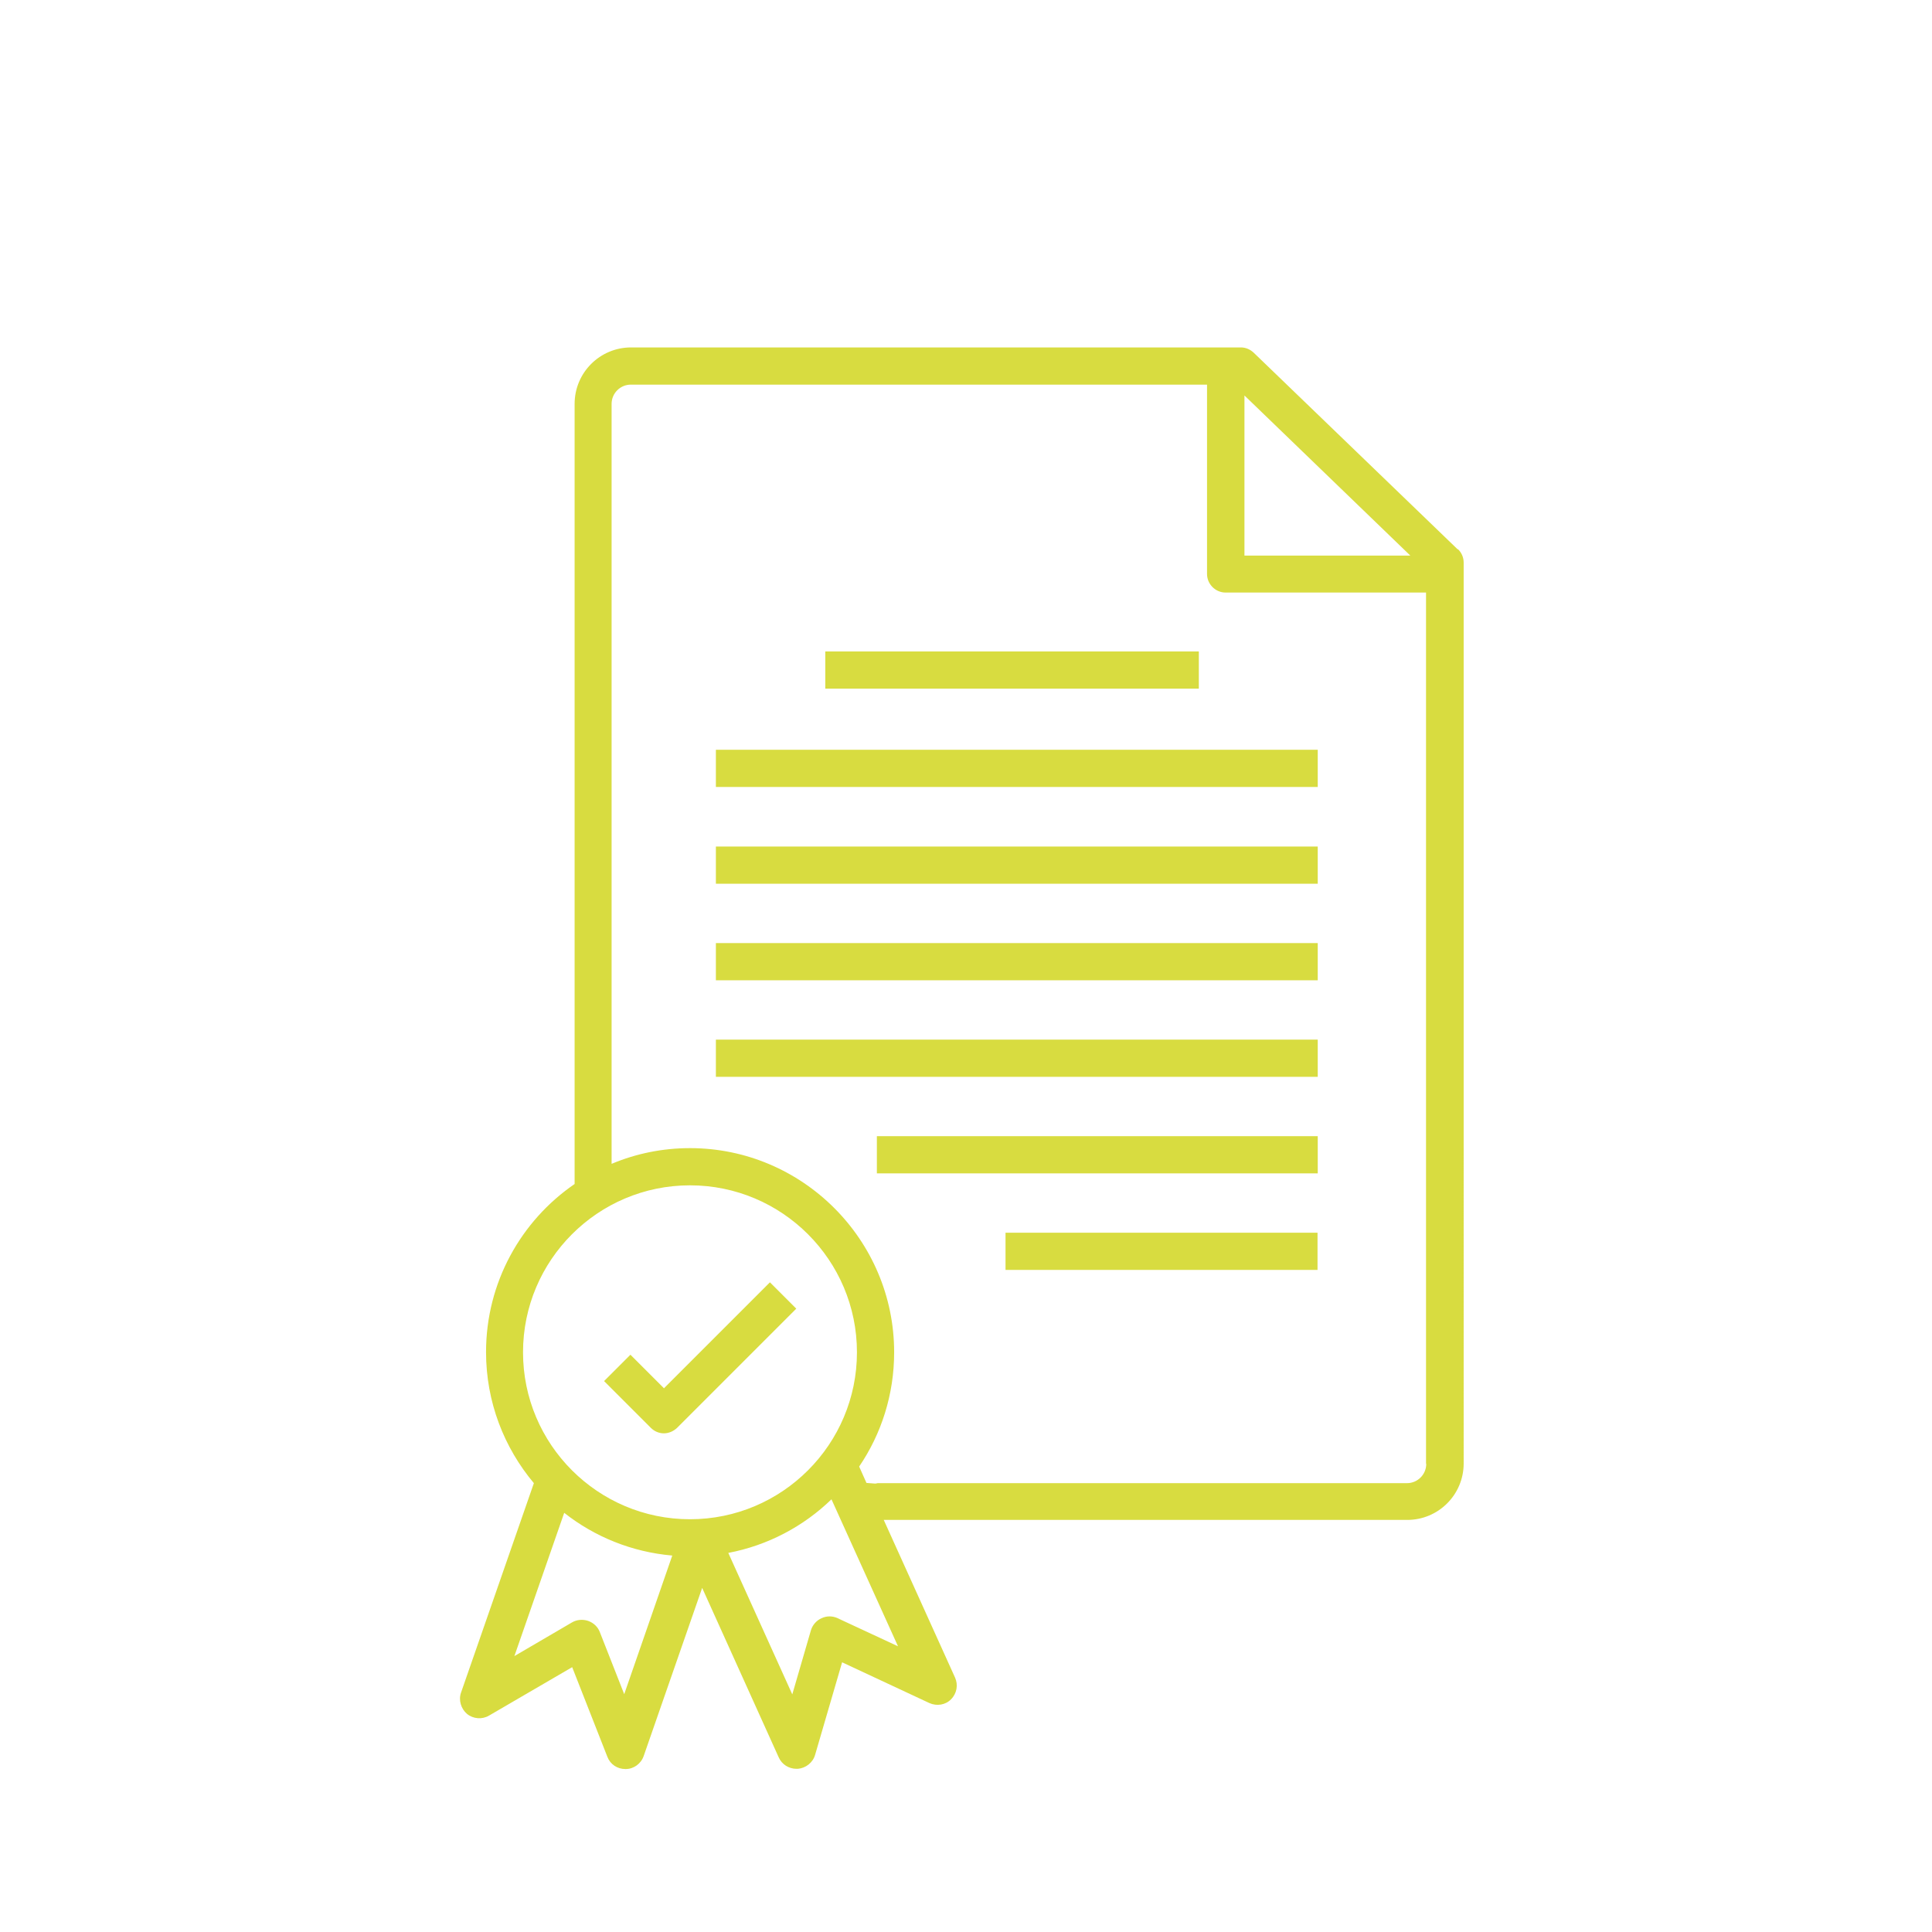 <?xml version="1.0" encoding="UTF-8"?>
<svg xmlns="http://www.w3.org/2000/svg" id="uuid-53495778-87c4-4397-a9d1-480f8061735f" viewBox="0 0 87.25 87.25">
  <defs>
    <style>.uuid-7db63a95-110c-4679-9e43-985e76b34423{fill:#d8dc40;}</style>
  </defs>
  <rect class="uuid-7db63a95-110c-4679-9e43-985e76b34423" x="39.6" y="51.31" width="19.91" height="1.68"></rect>
  <rect class="uuid-7db63a95-110c-4679-9e43-985e76b34423" x="45.41" y="55.67" width="14.09" height="1.68"></rect>
  <path class="uuid-7db63a95-110c-4679-9e43-985e76b34423" d="m65.83,24.81l-9.21-8.88c-.16-.15-.36-.24-.58-.24h-27.54c-1.41,0-2.55,1.14-2.55,2.55v35.23c-2.42,1.66-4,4.45-4,7.59,0,2.25.81,4.31,2.16,5.92l-3.29,9.46c-.12.34,0,.73.27.96.28.23.68.26.99.08l3.76-2.19,1.59,4.05c.13.34.45.55.81.55h.02c.36,0,.69-.24.81-.59l2.64-7.59,3.46,7.66c.14.31.45.51.8.51.02,0,.04,0,.06,0,.36-.03.68-.28.78-.63l1.22-4.18,3.94,1.84c.33.15.73.09.98-.17.26-.26.33-.65.18-.98l-3.22-7.12h23.64c1.41,0,2.55-1.14,2.55-2.55V25.41c0-.23-.09-.45-.26-.61Zm-9.63-6.95l7.49,7.23h-7.49v-7.23Zm-28.01,58.65l-1.1-2.8c-.09-.24-.28-.42-.53-.51-.24-.08-.51-.06-.73.07l-2.6,1.52,2.25-6.47c1.37,1.08,3.05,1.77,4.88,1.93l-2.17,6.26Zm2.97-7.9c-4.16,0-7.54-3.38-7.54-7.54s3.38-7.54,7.54-7.54,7.54,3.38,7.54,7.54-3.38,7.54-7.54,7.54Zm9.4,5.74l-2.73-1.27c-.23-.11-.5-.11-.73,0-.23.1-.41.31-.48.55l-.84,2.89-2.89-6.39c1.79-.34,3.4-1.2,4.66-2.42l3.01,6.65Zm23.85-8.24c0,.48-.39.87-.87.87h-23.9l-.11.02-.4-.03-.29-.65-.04-.09c1-1.47,1.58-3.25,1.58-5.16,0-5.08-4.14-9.22-9.22-9.22-1.25,0-2.45.25-3.54.71V18.24c0-.48.39-.87.87-.87h26.02v8.55c0,.46.38.84.84.84h9.05v39.34Z"></path>
  <rect class="uuid-7db63a95-110c-4679-9e43-985e76b34423" x="32.33" y="42.59" width="27.18" height="1.68"></rect>
  <rect class="uuid-7db63a95-110c-4679-9e43-985e76b34423" x="32.33" y="46.95" width="27.18" height="1.68"></rect>
  <rect class="uuid-7db63a95-110c-4679-9e43-985e76b34423" x="32.33" y="33.86" width="27.18" height="1.68"></rect>
  <rect class="uuid-7db63a95-110c-4679-9e43-985e76b34423" x="32.33" y="38.23" width="27.18" height="1.68"></rect>
  <rect class="uuid-7db63a95-110c-4679-9e43-985e76b34423" x="37.27" y="29.42" width="16.87" height="1.68"></rect>
  <path class="uuid-7db63a95-110c-4679-9e43-985e76b34423" d="m29.98,62.69l-1.51-1.51-1.19,1.19,2.11,2.11c.16.16.37.25.59.25s.43-.09.6-.25l5.27-5.27.11-.11-1.19-1.19-4.79,4.79Z"></path>
</svg>
